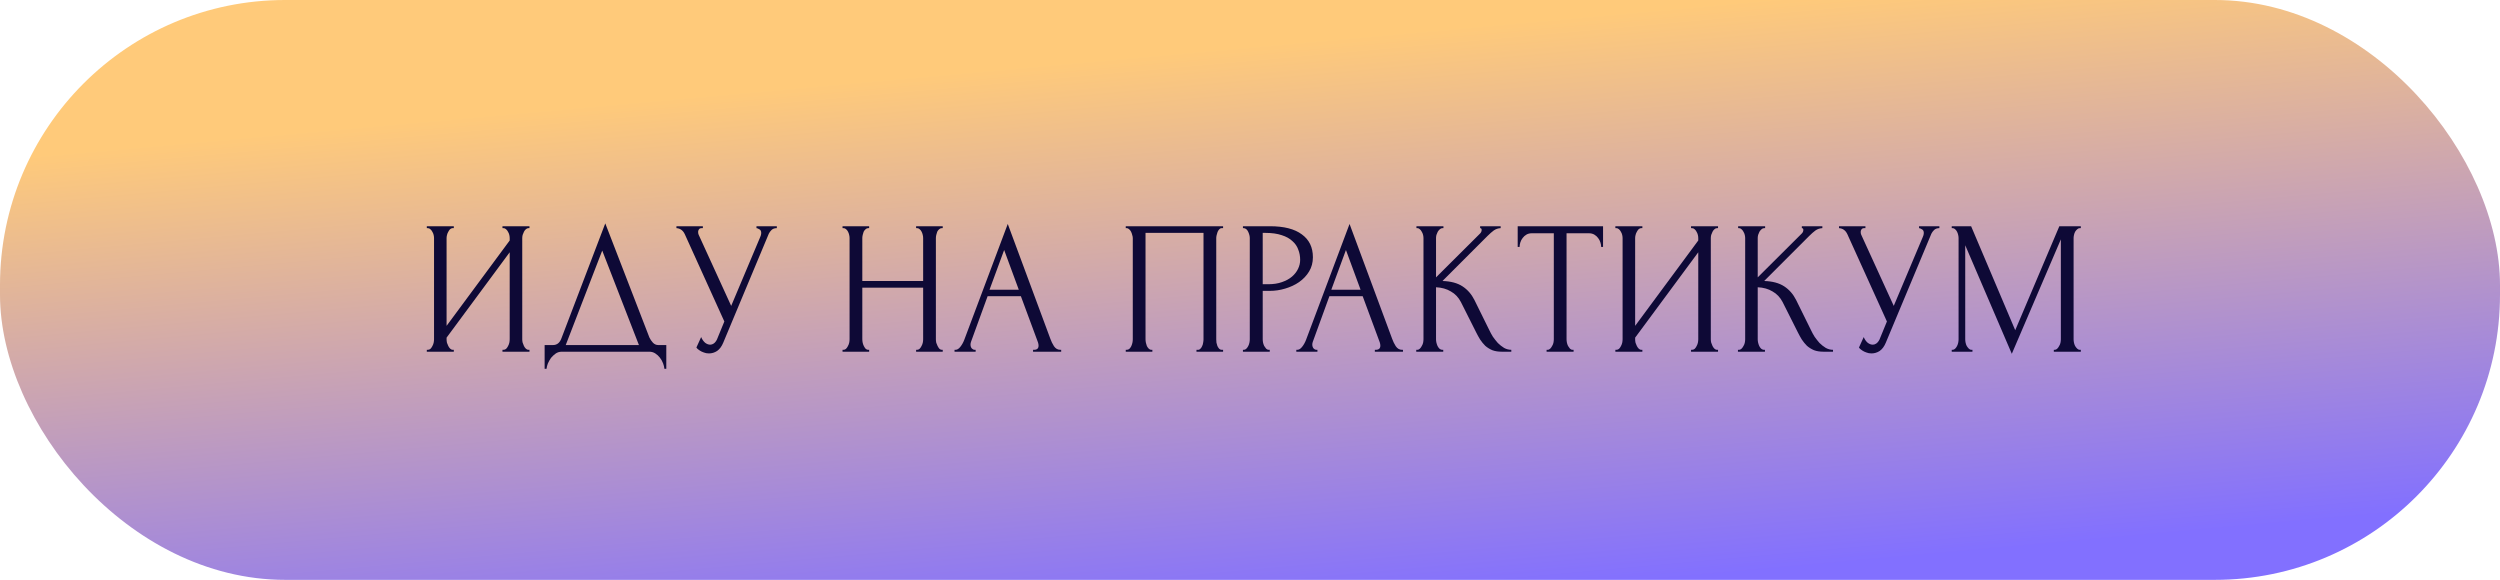 <?xml version="1.0" encoding="UTF-8"?> <svg xmlns="http://www.w3.org/2000/svg" width="263" height="61" viewBox="0 0 263 61" fill="none"> <rect width="263" height="61" rx="30" fill="url(#paint0_linear_2725_3331)"></rect> <path d="M52.86 36.8H52.96C53.067 36.8 53.16 36.767 53.24 36.7C53.32 36.62 53.387 36.527 53.44 36.42C53.507 36.3 53.553 36.18 53.58 36.06C53.607 35.927 53.62 35.807 53.62 35.7V26.54L46.98 35.52V35.7C46.98 35.807 46.993 35.927 47.02 36.06C47.06 36.18 47.107 36.293 47.16 36.4C47.213 36.507 47.28 36.6 47.36 36.68C47.44 36.76 47.533 36.8 47.64 36.8H47.74V37H44.9V36.8H45C45.107 36.8 45.2 36.767 45.28 36.7C45.36 36.62 45.427 36.527 45.48 36.42C45.547 36.3 45.593 36.18 45.62 36.06C45.647 35.927 45.66 35.807 45.66 35.7V25.04C45.66 24.947 45.647 24.84 45.62 24.72C45.593 24.6 45.547 24.487 45.48 24.38C45.427 24.273 45.36 24.187 45.28 24.12C45.2 24.04 45.107 24 45 24H44.9V23.8H47.74V24H47.58C47.487 24.013 47.4 24.06 47.32 24.14C47.253 24.22 47.193 24.313 47.14 24.42C47.087 24.513 47.047 24.62 47.02 24.74C46.993 24.847 46.98 24.947 46.98 25.04V34.28L53.62 25.3V25.04C53.62 24.947 53.607 24.84 53.58 24.72C53.553 24.6 53.507 24.487 53.44 24.38C53.387 24.273 53.32 24.187 53.24 24.12C53.16 24.04 53.067 24 52.96 24H52.86V23.8H55.7V24H55.6C55.493 24 55.4 24.04 55.32 24.12C55.24 24.187 55.173 24.273 55.12 24.38C55.067 24.487 55.02 24.6 54.98 24.72C54.953 24.84 54.94 24.947 54.94 25.04V35.7C54.94 35.807 54.953 35.92 54.98 36.04C55.02 36.16 55.067 36.28 55.12 36.4C55.173 36.507 55.24 36.6 55.32 36.68C55.4 36.76 55.493 36.8 55.6 36.8H55.7V37H52.86V36.8ZM70.095 36.3V38.8H69.895C69.882 38.627 69.835 38.433 69.755 38.22C69.675 38.007 69.562 37.807 69.415 37.62C69.282 37.447 69.122 37.3 68.935 37.18C68.749 37.06 68.542 37 68.315 37H59.095C58.869 37 58.662 37.06 58.475 37.18C58.289 37.313 58.122 37.467 57.975 37.64C57.842 37.827 57.729 38.027 57.635 38.24C57.555 38.453 57.509 38.64 57.495 38.8H57.295V36.3H58.175C58.602 36.3 58.902 36.053 59.075 35.56L63.675 23.5L68.315 35.5C68.409 35.7 68.535 35.887 68.695 36.06C68.855 36.22 69.042 36.3 69.255 36.3H70.095ZM59.515 36.3H67.215L63.355 26.36L59.515 36.3ZM71.161 23.8H73.941V24H73.821C73.674 24 73.574 24.047 73.521 24.14C73.468 24.22 73.441 24.307 73.441 24.4C73.441 24.467 73.448 24.527 73.461 24.58C73.474 24.633 73.488 24.673 73.501 24.7L76.921 32.18L79.981 24.92C79.994 24.893 80.014 24.84 80.041 24.76C80.068 24.667 80.081 24.58 80.081 24.5C80.081 24.313 80.014 24.187 79.881 24.12C79.748 24.04 79.648 24 79.581 24V23.8H81.721V24C81.481 24 81.294 24.067 81.161 24.2C81.041 24.32 80.948 24.447 80.881 24.58L76.081 36.06C75.921 36.447 75.708 36.733 75.441 36.92C75.174 37.093 74.888 37.18 74.581 37.18C74.381 37.18 74.201 37.147 74.041 37.08C73.881 37.027 73.741 36.96 73.621 36.88C73.501 36.8 73.408 36.727 73.341 36.66C73.288 36.593 73.261 36.56 73.261 36.56L73.761 35.46C73.868 35.713 74.008 35.913 74.181 36.06C74.354 36.193 74.534 36.26 74.721 36.26C74.841 36.26 74.961 36.22 75.081 36.14C75.214 36.047 75.328 35.907 75.421 35.72L76.201 33.82L72.041 24.64C71.854 24.24 71.561 24.027 71.161 24V23.8ZM96.375 36.8H96.475C96.569 36.8 96.655 36.767 96.735 36.7C96.815 36.62 96.882 36.527 96.935 36.42C97.002 36.3 97.049 36.18 97.075 36.06C97.102 35.927 97.115 35.807 97.115 35.7V30.26H90.715V35.7C90.715 35.807 90.729 35.927 90.755 36.06C90.782 36.18 90.822 36.293 90.875 36.4C90.929 36.507 90.989 36.6 91.055 36.68C91.135 36.76 91.229 36.8 91.335 36.8H91.435V37H88.635V36.8H88.735C88.829 36.8 88.915 36.767 88.995 36.7C89.075 36.62 89.142 36.527 89.195 36.42C89.262 36.3 89.309 36.18 89.335 36.06C89.362 35.927 89.375 35.807 89.375 35.7V25.04C89.375 24.947 89.362 24.84 89.335 24.72C89.309 24.6 89.269 24.487 89.215 24.38C89.162 24.273 89.095 24.187 89.015 24.12C88.935 24.04 88.842 24 88.735 24H88.635V23.8H91.435V24H91.335C91.229 24 91.135 24.04 91.055 24.12C90.975 24.187 90.909 24.273 90.855 24.38C90.815 24.487 90.782 24.6 90.755 24.72C90.729 24.84 90.715 24.947 90.715 25.04V29.56H97.115V25.04C97.115 24.947 97.102 24.84 97.075 24.72C97.049 24.6 97.009 24.487 96.955 24.38C96.902 24.273 96.835 24.187 96.755 24.12C96.675 24.04 96.582 24 96.475 24H96.375V23.8H99.175V24H99.075C98.969 24 98.875 24.04 98.795 24.12C98.715 24.187 98.649 24.273 98.595 24.38C98.555 24.487 98.522 24.6 98.495 24.72C98.469 24.84 98.455 24.947 98.455 25.04V35.7C98.455 35.807 98.469 35.927 98.495 36.06C98.535 36.18 98.582 36.293 98.635 36.4C98.689 36.507 98.749 36.6 98.815 36.68C98.895 36.76 98.982 36.8 99.075 36.8H99.175V37H96.375V36.8ZM108.677 36.8H108.777C109.097 36.8 109.257 36.653 109.257 36.36C109.257 36.253 109.237 36.14 109.197 36.02L107.397 31.16H103.897L102.157 35.94C102.117 36.047 102.097 36.147 102.097 36.24C102.097 36.413 102.143 36.553 102.237 36.66C102.33 36.753 102.43 36.8 102.537 36.8H102.637V37H100.417V36.8H100.517C100.69 36.8 100.857 36.7 101.017 36.5C101.19 36.287 101.33 36.04 101.437 35.76L106.017 23.56L110.497 35.64C110.59 35.907 110.717 36.167 110.877 36.42C111.05 36.673 111.27 36.8 111.537 36.8H111.637V37H108.677V36.8ZM104.097 30.48H107.177L105.637 26.3L104.097 30.48ZM118.429 36.8H118.529C118.636 36.8 118.729 36.767 118.809 36.7C118.889 36.62 118.956 36.527 119.009 36.42C119.062 36.3 119.102 36.18 119.129 36.06C119.156 35.927 119.169 35.807 119.169 35.7V25.04C119.169 24.947 119.149 24.84 119.109 24.72C119.082 24.6 119.042 24.487 118.989 24.38C118.936 24.273 118.869 24.187 118.789 24.12C118.709 24.04 118.622 24 118.529 24H118.429V23.8H128.669V24H128.509C128.416 24 128.336 24.04 128.269 24.12C128.202 24.187 128.142 24.28 128.089 24.4C128.049 24.507 128.016 24.62 127.989 24.74C127.962 24.86 127.949 24.96 127.949 25.04V35.7C127.949 35.807 127.956 35.92 127.969 36.04C127.996 36.16 128.029 36.28 128.069 36.4C128.122 36.507 128.182 36.6 128.249 36.68C128.329 36.76 128.416 36.8 128.509 36.8H128.669V37H125.869V36.8H126.049C126.142 36.8 126.222 36.76 126.289 36.68C126.369 36.6 126.429 36.507 126.469 36.4C126.522 36.293 126.556 36.18 126.569 36.06C126.596 35.927 126.609 35.807 126.609 35.7V24.5H120.509V35.7C120.509 35.807 120.522 35.927 120.549 36.06C120.576 36.18 120.609 36.293 120.649 36.4C120.702 36.507 120.769 36.6 120.849 36.68C120.929 36.76 121.022 36.8 121.129 36.8H121.229V37H118.429V36.8ZM130.757 23.8H133.597C135.077 23.8 136.197 24.087 136.957 24.66C137.731 25.22 138.117 26.02 138.117 27.06C138.117 27.62 137.984 28.12 137.717 28.56C137.451 29 137.097 29.373 136.657 29.68C136.231 29.973 135.744 30.2 135.197 30.36C134.664 30.52 134.131 30.6 133.597 30.6H132.837V35.7C132.837 35.807 132.851 35.927 132.877 36.06C132.904 36.18 132.944 36.293 132.997 36.4C133.064 36.507 133.131 36.6 133.197 36.68C133.277 36.76 133.371 36.8 133.477 36.8H133.577V37H130.757V36.8H130.857C130.951 36.8 131.037 36.76 131.117 36.68C131.197 36.6 131.264 36.507 131.317 36.4C131.371 36.293 131.411 36.18 131.437 36.06C131.464 35.927 131.477 35.807 131.477 35.7V25.04C131.477 24.853 131.424 24.64 131.317 24.4C131.211 24.16 131.057 24.027 130.857 24H130.757V23.8ZM132.837 24.5V29.9H133.437C133.971 29.9 134.444 29.827 134.857 29.68C135.284 29.533 135.637 29.34 135.917 29.1C136.197 28.86 136.411 28.587 136.557 28.28C136.704 27.973 136.777 27.66 136.777 27.34C136.777 26.953 136.711 26.593 136.577 26.26C136.457 25.913 136.251 25.613 135.957 25.36C135.677 25.093 135.304 24.887 134.837 24.74C134.371 24.58 133.797 24.5 133.117 24.5H132.837ZM144.633 36.8H144.733C145.053 36.8 145.213 36.653 145.213 36.36C145.213 36.253 145.193 36.14 145.153 36.02L143.353 31.16H139.853L138.113 35.94C138.073 36.047 138.053 36.147 138.053 36.24C138.053 36.413 138.1 36.553 138.193 36.66C138.286 36.753 138.386 36.8 138.493 36.8H138.593V37H136.373V36.8H136.473C136.646 36.8 136.813 36.7 136.973 36.5C137.146 36.287 137.286 36.04 137.393 35.76L141.973 23.56L146.453 35.64C146.546 35.907 146.673 36.167 146.833 36.42C147.006 36.673 147.226 36.8 147.493 36.8H147.593V37H144.633V36.8ZM140.053 30.48H143.133L141.593 26.3L140.053 30.48ZM148.99 36.8H149.09C149.197 36.8 149.29 36.76 149.37 36.68C149.45 36.6 149.517 36.507 149.57 36.4C149.637 36.293 149.683 36.18 149.71 36.06C149.737 35.927 149.75 35.807 149.75 35.7V25.04C149.75 24.947 149.737 24.84 149.71 24.72C149.683 24.6 149.637 24.487 149.57 24.38C149.517 24.273 149.45 24.187 149.37 24.12C149.29 24.04 149.203 24 149.11 24H149.01V23.8H151.85V24H151.75C151.643 24 151.55 24.04 151.47 24.12C151.39 24.187 151.317 24.273 151.25 24.38C151.197 24.487 151.15 24.6 151.11 24.72C151.083 24.84 151.07 24.947 151.07 25.04V29.18L155.71 24.56C155.817 24.453 155.87 24.327 155.87 24.18C155.87 24.06 155.817 24 155.71 24V23.8H157.87V24C157.603 24.013 157.363 24.093 157.15 24.24C156.95 24.387 156.73 24.58 156.49 24.82L151.75 29.56C152.617 29.587 153.317 29.773 153.85 30.12C154.383 30.467 154.803 30.947 155.11 31.56L156.69 34.76C156.783 34.96 156.903 35.18 157.05 35.42C157.21 35.647 157.383 35.867 157.57 36.08C157.77 36.28 157.99 36.453 158.23 36.6C158.47 36.733 158.723 36.8 158.99 36.8V37H157.99C157.603 37 157.27 36.947 156.99 36.84C156.71 36.72 156.463 36.567 156.25 36.38C156.05 36.18 155.87 35.96 155.71 35.72C155.563 35.48 155.43 35.24 155.31 35L153.69 31.78C153.437 31.287 153.083 30.913 152.63 30.66C152.19 30.393 151.67 30.247 151.07 30.22V35.7C151.07 35.807 151.083 35.92 151.11 36.04C151.137 36.16 151.177 36.28 151.23 36.4C151.283 36.507 151.35 36.6 151.43 36.68C151.51 36.747 151.597 36.787 151.69 36.8H151.83V37H148.99V36.8ZM165.441 36.8H165.541V37H162.701V36.8H162.801C162.908 36.8 163.001 36.76 163.081 36.68C163.161 36.6 163.228 36.507 163.281 36.4C163.348 36.293 163.395 36.18 163.421 36.06C163.448 35.927 163.461 35.807 163.461 35.7V24.54H161.141C160.928 24.54 160.741 24.587 160.581 24.68C160.421 24.773 160.288 24.893 160.181 25.04C160.075 25.173 159.995 25.327 159.941 25.5C159.888 25.66 159.861 25.82 159.861 25.98H159.661V23.8H168.641V25.98H168.441C168.441 25.82 168.415 25.66 168.361 25.5C168.308 25.327 168.228 25.173 168.121 25.04C168.015 24.893 167.881 24.773 167.721 24.68C167.561 24.587 167.375 24.54 167.161 24.54H164.801V35.7C164.801 35.807 164.815 35.927 164.841 36.06C164.868 36.18 164.908 36.293 164.961 36.4C165.028 36.507 165.095 36.6 165.161 36.68C165.241 36.76 165.335 36.8 165.441 36.8ZM177.897 36.8H177.997C178.103 36.8 178.197 36.767 178.277 36.7C178.357 36.62 178.423 36.527 178.477 36.42C178.543 36.3 178.59 36.18 178.617 36.06C178.643 35.927 178.657 35.807 178.657 35.7V26.54L172.017 35.52V35.7C172.017 35.807 172.03 35.927 172.057 36.06C172.097 36.18 172.143 36.293 172.197 36.4C172.25 36.507 172.317 36.6 172.397 36.68C172.477 36.76 172.57 36.8 172.677 36.8H172.777V37H169.937V36.8H170.037C170.143 36.8 170.237 36.767 170.317 36.7C170.397 36.62 170.463 36.527 170.517 36.42C170.583 36.3 170.63 36.18 170.657 36.06C170.683 35.927 170.697 35.807 170.697 35.7V25.04C170.697 24.947 170.683 24.84 170.657 24.72C170.63 24.6 170.583 24.487 170.517 24.38C170.463 24.273 170.397 24.187 170.317 24.12C170.237 24.04 170.143 24 170.037 24H169.937V23.8H172.777V24H172.617C172.523 24.013 172.437 24.06 172.357 24.14C172.29 24.22 172.23 24.313 172.177 24.42C172.123 24.513 172.083 24.62 172.057 24.74C172.03 24.847 172.017 24.947 172.017 25.04V34.28L178.657 25.3V25.04C178.657 24.947 178.643 24.84 178.617 24.72C178.59 24.6 178.543 24.487 178.477 24.38C178.423 24.273 178.357 24.187 178.277 24.12C178.197 24.04 178.103 24 177.997 24H177.897V23.8H180.737V24H180.637C180.53 24 180.437 24.04 180.357 24.12C180.277 24.187 180.21 24.273 180.157 24.38C180.103 24.487 180.057 24.6 180.017 24.72C179.99 24.84 179.977 24.947 179.977 25.04V35.7C179.977 35.807 179.99 35.92 180.017 36.04C180.057 36.16 180.103 36.28 180.157 36.4C180.21 36.507 180.277 36.6 180.357 36.68C180.437 36.76 180.53 36.8 180.637 36.8H180.737V37H177.897V36.8ZM182.832 36.8H182.932C183.039 36.8 183.132 36.76 183.212 36.68C183.292 36.6 183.359 36.507 183.412 36.4C183.479 36.293 183.525 36.18 183.552 36.06C183.579 35.927 183.592 35.807 183.592 35.7V25.04C183.592 24.947 183.579 24.84 183.552 24.72C183.525 24.6 183.479 24.487 183.412 24.38C183.359 24.273 183.292 24.187 183.212 24.12C183.132 24.04 183.045 24 182.952 24H182.852V23.8H185.692V24H185.592C185.485 24 185.392 24.04 185.312 24.12C185.232 24.187 185.159 24.273 185.092 24.38C185.039 24.487 184.992 24.6 184.952 24.72C184.925 24.84 184.912 24.947 184.912 25.04V29.18L189.552 24.56C189.659 24.453 189.712 24.327 189.712 24.18C189.712 24.06 189.659 24 189.552 24V23.8H191.712V24C191.445 24.013 191.205 24.093 190.992 24.24C190.792 24.387 190.572 24.58 190.332 24.82L185.592 29.56C186.459 29.587 187.159 29.773 187.692 30.12C188.225 30.467 188.645 30.947 188.952 31.56L190.532 34.76C190.625 34.96 190.745 35.18 190.892 35.42C191.052 35.647 191.225 35.867 191.412 36.08C191.612 36.28 191.832 36.453 192.072 36.6C192.312 36.733 192.565 36.8 192.832 36.8V37H191.832C191.445 37 191.112 36.947 190.832 36.84C190.552 36.72 190.305 36.567 190.092 36.38C189.892 36.18 189.712 35.96 189.552 35.72C189.405 35.48 189.272 35.24 189.152 35L187.532 31.78C187.279 31.287 186.925 30.913 186.472 30.66C186.032 30.393 185.512 30.247 184.912 30.22V35.7C184.912 35.807 184.925 35.92 184.952 36.04C184.979 36.16 185.019 36.28 185.072 36.4C185.125 36.507 185.192 36.6 185.272 36.68C185.352 36.747 185.439 36.787 185.532 36.8H185.672V37H182.832V36.8ZM193.463 23.8H196.243V24H196.123C195.977 24 195.877 24.047 195.823 24.14C195.77 24.22 195.743 24.307 195.743 24.4C195.743 24.467 195.75 24.527 195.763 24.58C195.777 24.633 195.79 24.673 195.803 24.7L199.223 32.18L202.283 24.92C202.297 24.893 202.317 24.84 202.343 24.76C202.37 24.667 202.383 24.58 202.383 24.5C202.383 24.313 202.317 24.187 202.183 24.12C202.05 24.04 201.95 24 201.883 24V23.8H204.023V24C203.783 24 203.597 24.067 203.463 24.2C203.343 24.32 203.25 24.447 203.183 24.58L198.383 36.06C198.223 36.447 198.01 36.733 197.743 36.92C197.477 37.093 197.19 37.18 196.883 37.18C196.683 37.18 196.503 37.147 196.343 37.08C196.183 37.027 196.043 36.96 195.923 36.88C195.803 36.8 195.71 36.727 195.643 36.66C195.59 36.593 195.563 36.56 195.563 36.56L196.063 35.46C196.17 35.713 196.31 35.913 196.483 36.06C196.657 36.193 196.837 36.26 197.023 36.26C197.143 36.26 197.263 36.22 197.383 36.14C197.517 36.047 197.63 35.907 197.723 35.72L198.503 33.82L194.343 24.64C194.157 24.24 193.863 24.027 193.463 24V23.8ZM216.062 36.8H216.162C216.256 36.8 216.342 36.76 216.422 36.68C216.502 36.6 216.569 36.507 216.622 36.4C216.689 36.293 216.736 36.18 216.762 36.06C216.789 35.927 216.802 35.807 216.802 35.7V25.18L211.642 37.22L206.742 25.8V35.7C206.742 35.807 206.756 35.927 206.782 36.06C206.809 36.18 206.849 36.293 206.902 36.4C206.969 36.507 207.042 36.6 207.122 36.68C207.202 36.76 207.296 36.8 207.402 36.8H207.502V37H205.322V36.8H205.422C205.516 36.8 205.602 36.76 205.682 36.68C205.762 36.6 205.829 36.507 205.882 36.4C205.936 36.293 205.976 36.18 206.002 36.06C206.029 35.927 206.042 35.807 206.042 35.7V25.04C206.042 24.947 206.029 24.84 206.002 24.72C205.976 24.6 205.936 24.487 205.882 24.38C205.829 24.273 205.762 24.187 205.682 24.12C205.602 24.04 205.516 24 205.422 24H205.322V23.8H207.362L212.002 34.74L216.642 23.8H218.902V24H218.802C218.696 24 218.602 24.04 218.522 24.12C218.442 24.187 218.369 24.273 218.302 24.38C218.249 24.487 218.209 24.6 218.182 24.72C218.156 24.84 218.142 24.947 218.142 25.04V35.7C218.142 35.807 218.156 35.927 218.182 36.06C218.209 36.18 218.249 36.293 218.302 36.4C218.369 36.507 218.442 36.6 218.522 36.68C218.602 36.76 218.696 36.8 218.802 36.8H218.902V37H216.062V36.8Z" fill="#0E0936"></path> <defs> <linearGradient id="paint0_linear_2725_3331" x1="87.667" y1="8.714" x2="93.052" y2="68.422" gradientUnits="userSpaceOnUse"> <stop stop-color="#FFCA7A"></stop> <stop offset="1" stop-color="#8270FF"></stop> </linearGradient> </defs> </svg> 